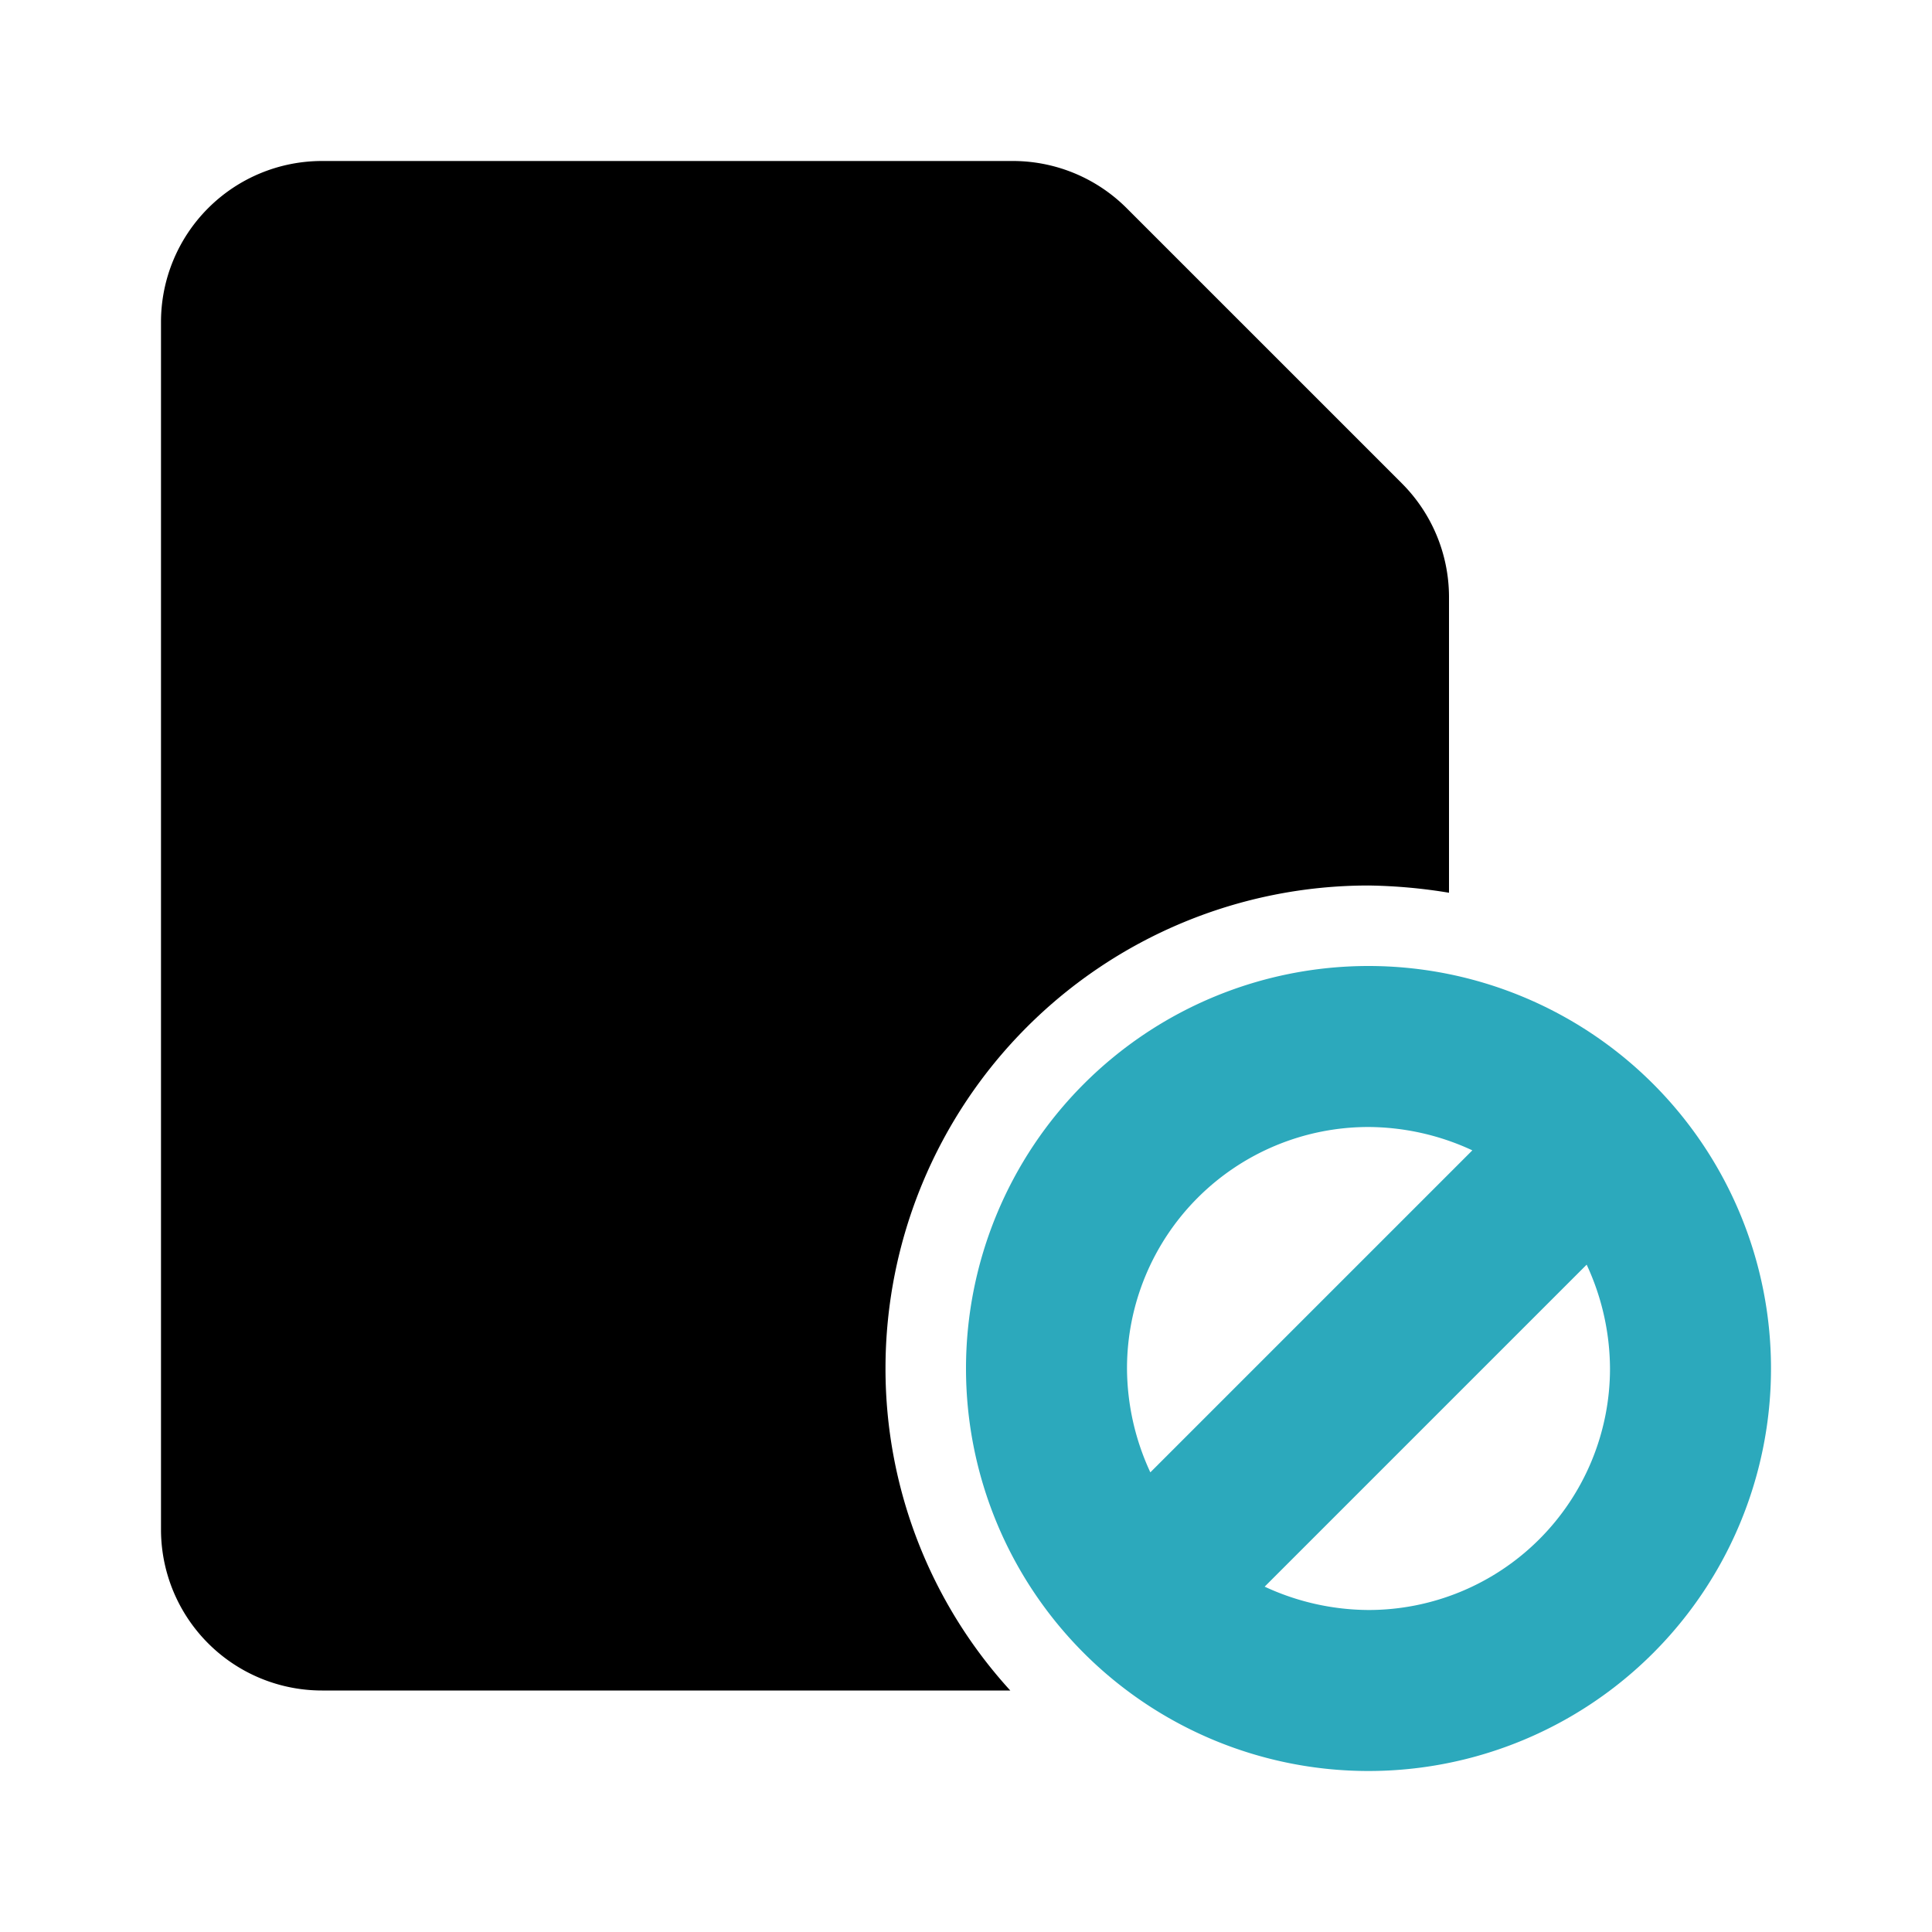 <?xml version="1.0" encoding="utf-8"?><!-- Uploaded to: SVG Repo, www.svgrepo.com, Generator: SVG Repo Mixer Tools -->
<svg fill="#000000" width="800px" height="800px" viewBox="0 0 24 24" id="file-block" data-name="Flat Color" xmlns="http://www.w3.org/2000/svg" class="icon flat-color"><path id="secondary" d="M17,22a5,5,0,1,1,5-5A5,5,0,0,1,17,22Zm-1.29-2.29A3.09,3.09,0,0,0,17,20a3,3,0,0,0,3-3,3.09,3.09,0,0,0-.29-1.29ZM17,14a3,3,0,0,0-3,3,3.09,3.09,0,0,0,.29,1.29l4-4A3.09,3.09,0,0,0,17,14Z" style="fill: rgb(44, 169, 188);"></path><path id="primary" d="M11,17a6,6,0,0,1,6-6,6.64,6.64,0,0,1,1,.09V7.41A2,2,0,0,0,17.41,6L14,2.59A2,2,0,0,0,12.59,2H4A2,2,0,0,0,2,4V19a2,2,0,0,0,2,2h8.55A5.93,5.93,0,0,1,11,17Z" style="fill: rgb(0, 0, 0);"></path></svg>
